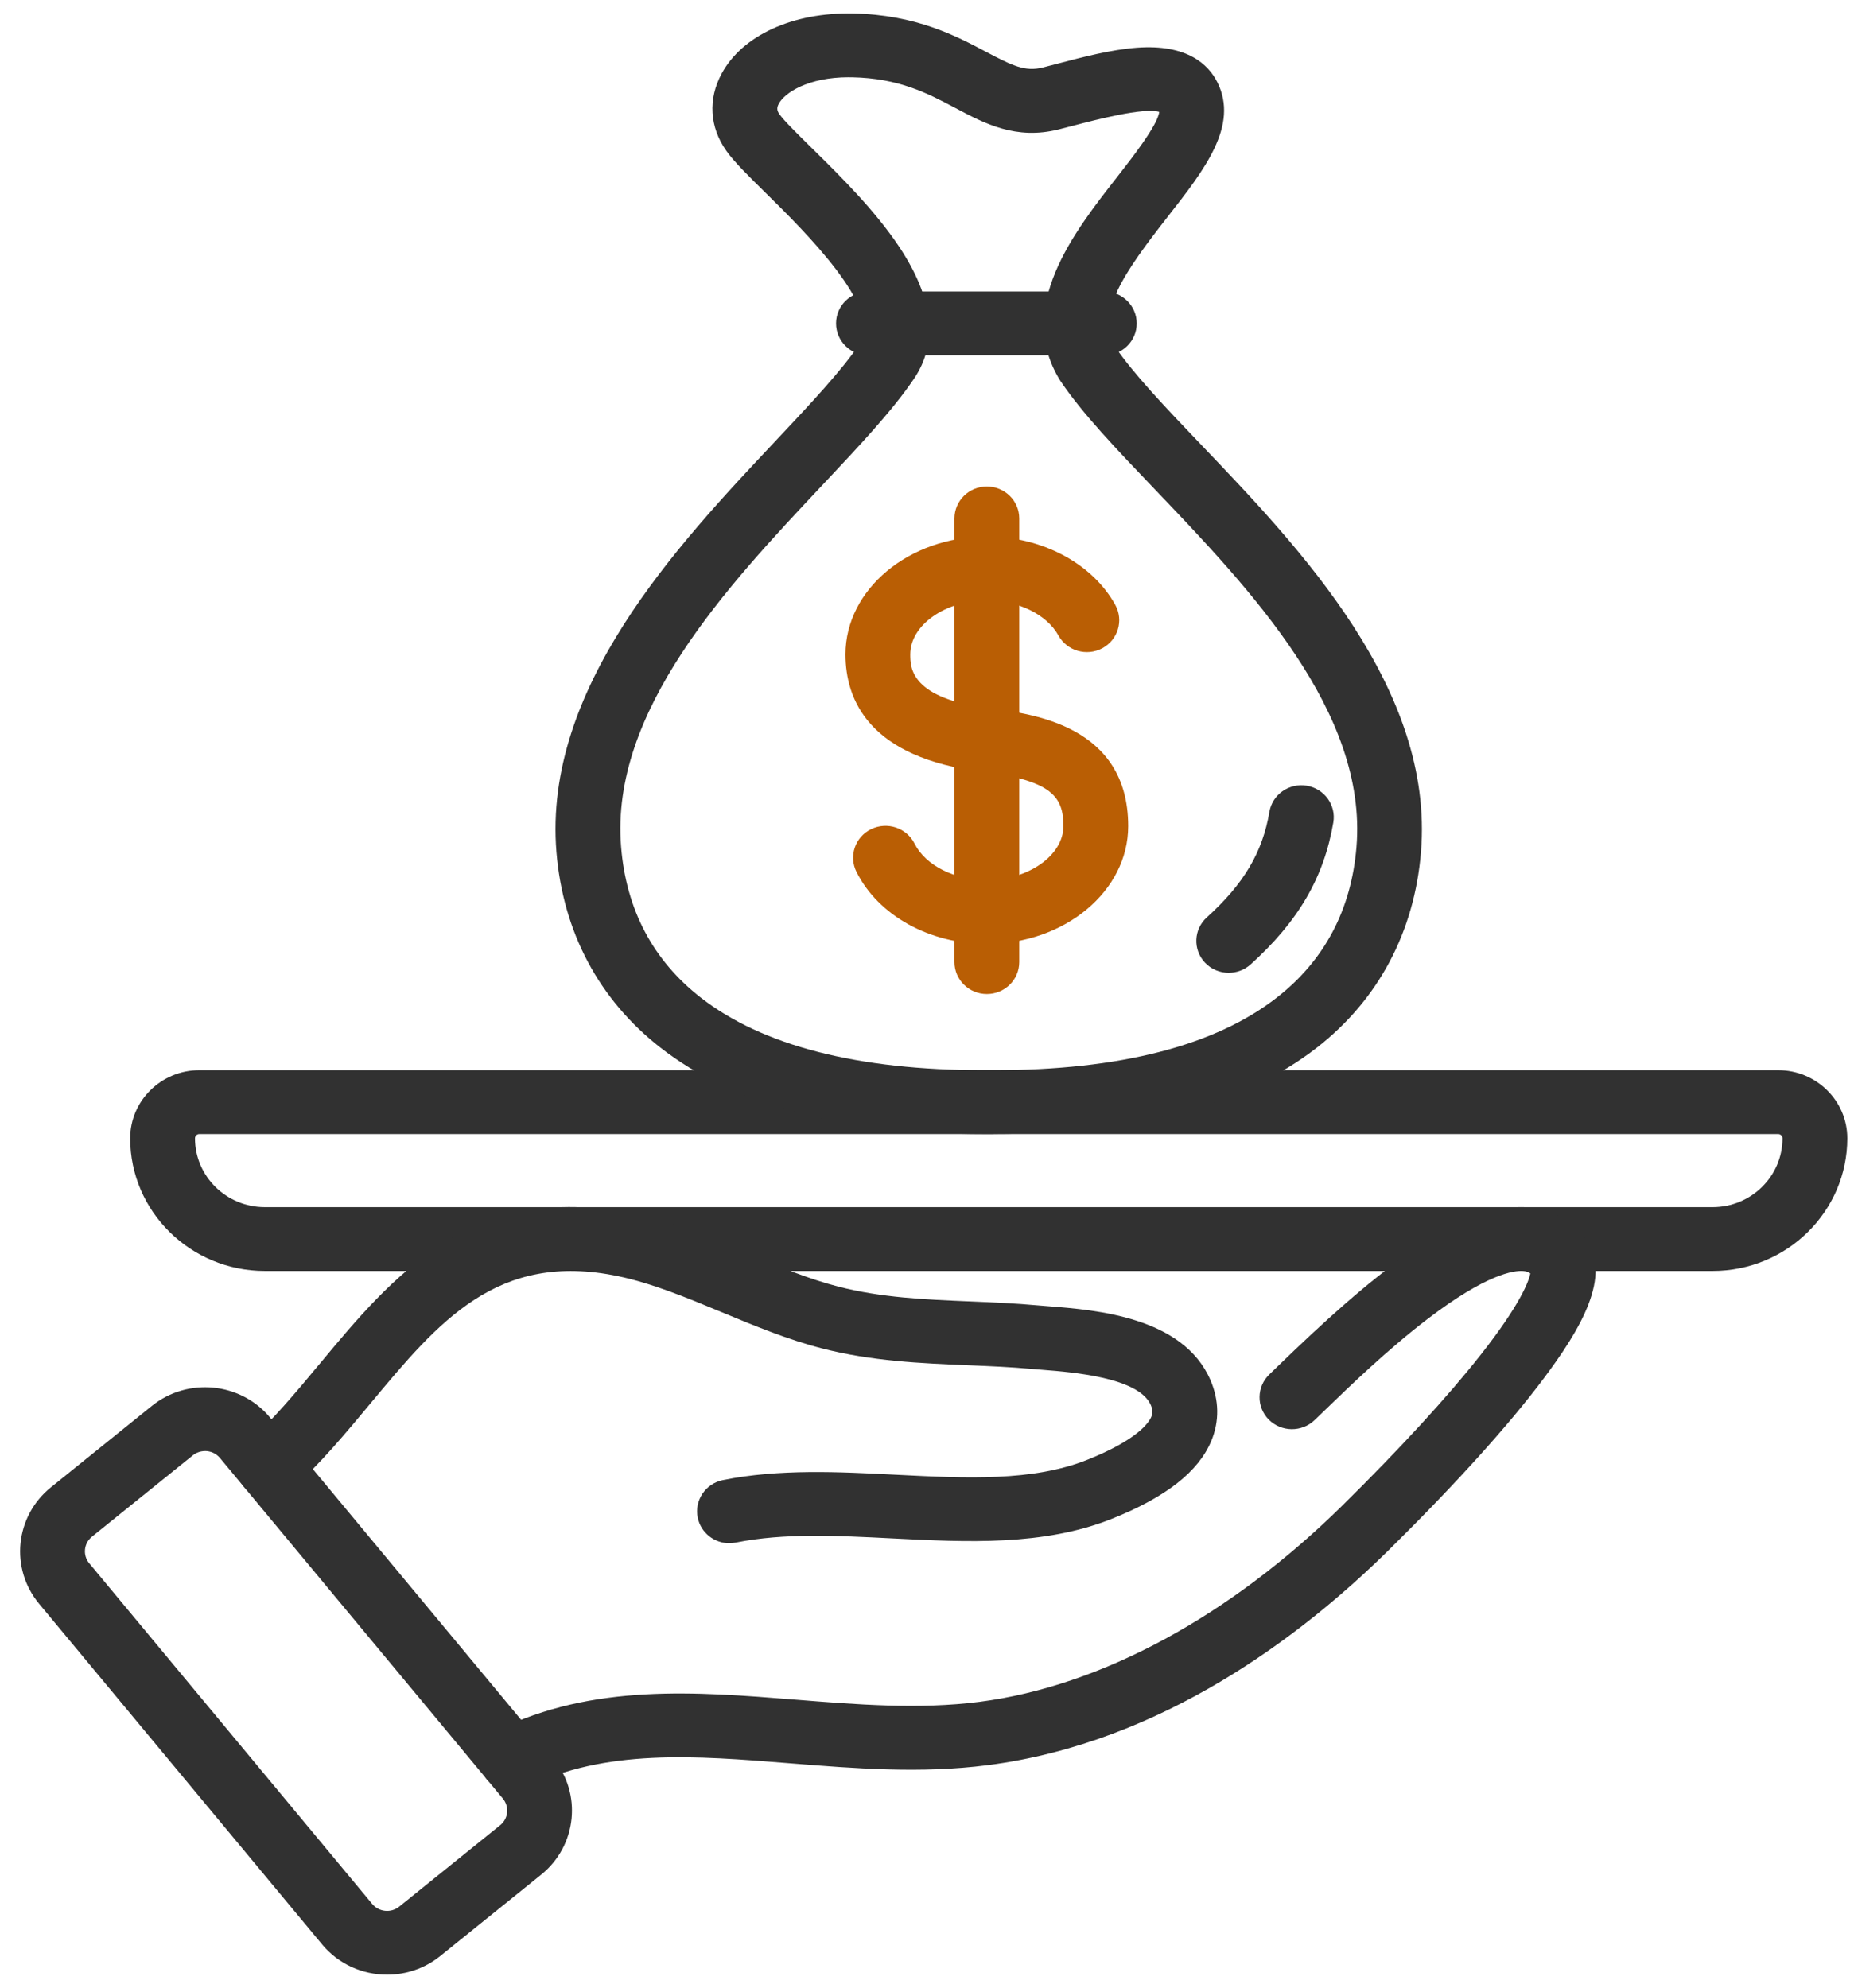 <svg width="69" height="74" viewBox="0 0 69 74" fill="none" xmlns="http://www.w3.org/2000/svg">
<g clip-path="url(#clip0_338_4824)">
<path d="M63.739 47.306H9.856C7.093 47.306 4.845 45.091 4.845 42.369C4.845 40.972 5.999 39.834 7.418 39.834H66.178C67.596 39.834 68.751 40.971 68.751 42.369C68.751 45.091 66.503 47.306 63.741 47.306H63.739ZM7.418 42.211C7.33 42.211 7.257 42.282 7.257 42.37C7.257 43.782 8.423 44.931 9.856 44.931H63.739C65.172 44.931 66.339 43.782 66.339 42.37C66.339 42.282 66.267 42.211 66.177 42.211H7.417H7.418Z" fill="#313131"/>
<path d="M19.046 66.656C18.602 66.656 18.177 66.415 17.965 65.998C17.668 65.41 17.911 64.698 18.507 64.405C22.065 62.658 25.898 62.966 29.604 63.263C31.867 63.445 34.208 63.633 36.449 63.345C40.977 62.762 45.786 60.157 49.988 56.008C52.111 53.913 53.878 51.987 55.099 50.437C56.611 48.517 56.9 47.67 56.955 47.398C56.883 47.342 56.8 47.316 56.685 47.308C56.351 47.284 55.336 47.409 53.134 49.09C51.643 50.229 50.224 51.602 49.284 52.512C49.154 52.639 49.033 52.755 48.924 52.859C48.447 53.317 47.684 53.307 47.219 52.838C46.754 52.368 46.764 51.616 47.241 51.158C47.347 51.056 47.465 50.942 47.593 50.817C50.864 47.651 54.248 44.748 56.862 44.939C57.729 45.002 58.463 45.396 58.985 46.079C60.045 47.465 58.801 49.505 57.445 51.317C56.149 53.049 54.16 55.252 51.693 57.687C48.455 60.883 43.237 64.867 36.76 65.701C34.266 66.022 31.796 65.824 29.408 65.632C25.875 65.348 22.538 65.08 19.582 66.531C19.41 66.616 19.226 66.656 19.046 66.656Z" fill="#313131"/>
<path d="M27.147 57.441C26.585 57.441 26.083 57.053 25.967 56.489C25.835 55.847 26.256 55.219 26.908 55.089C28.999 54.67 31.207 54.782 33.341 54.891C35.958 55.023 38.431 55.149 40.476 54.331C42.324 53.591 42.753 52.964 42.851 52.729C42.9 52.612 42.914 52.496 42.83 52.299C42.383 51.269 39.901 51.074 38.84 50.99C38.682 50.978 38.539 50.967 38.411 50.955C37.627 50.883 36.846 50.85 36.02 50.816C34.263 50.742 32.447 50.667 30.589 50.188C29.309 49.859 28.069 49.344 26.869 48.845C25.532 48.29 24.267 47.765 23.001 47.5C18.508 46.562 16.32 49.194 13.785 52.24C12.865 53.346 11.916 54.487 10.827 55.469C10.336 55.912 9.573 55.88 9.125 55.395C8.674 54.911 8.708 54.16 9.199 53.718C10.16 52.85 11.016 51.823 11.921 50.735C14.571 47.55 17.575 43.94 23.502 45.177C24.993 45.488 26.424 46.082 27.807 46.656C28.979 47.144 30.087 47.603 31.2 47.889C32.81 48.303 34.419 48.37 36.124 48.441C36.944 48.475 37.793 48.512 38.636 48.589C38.755 48.6 38.888 48.61 39.033 48.621C40.778 48.758 44.027 49.014 45.047 51.364C45.374 52.118 45.386 52.902 45.081 53.632C44.602 54.779 43.392 55.727 41.383 56.53C38.841 57.547 35.982 57.402 33.217 57.261C31.141 57.156 29.179 57.056 27.388 57.415C27.307 57.431 27.226 57.438 27.147 57.438V57.441Z" fill="#313131"/>
<path d="M14.408 73.5C13.502 73.5 12.603 73.115 11.987 72.372L1.455 59.693C0.363 58.379 0.561 56.435 1.895 55.359L5.651 52.33C6.986 51.254 8.958 51.448 10.05 52.763L20.581 65.442C21.673 66.757 21.475 68.7 20.141 69.776L16.384 72.805C15.805 73.273 15.104 73.5 14.407 73.5H14.408ZM7.631 54.01C7.471 54.01 7.312 54.062 7.178 54.168L3.422 57.197C3.117 57.443 3.072 57.888 3.322 58.188L13.853 70.868C14.102 71.168 14.553 71.213 14.858 70.966L18.615 67.936C18.921 67.691 18.965 67.246 18.715 66.945L8.184 54.266C8.043 54.097 7.837 54.008 7.631 54.008V54.01Z" fill="#313131"/>
<path d="M36.727 35.135C34.598 35.135 32.694 34.083 31.875 32.453C31.58 31.865 31.823 31.152 32.42 30.862C33.017 30.571 33.741 30.811 34.036 31.399C34.445 32.212 35.526 32.758 36.727 32.758C38.271 32.758 39.577 31.838 39.577 30.749C39.577 29.659 39.144 29.047 36.578 28.73C32.354 28.21 31.466 26.064 31.466 24.356C31.466 21.938 33.826 19.971 36.727 19.971C38.78 19.971 40.657 20.971 41.509 22.518C41.826 23.095 41.609 23.815 41.025 24.129C40.439 24.442 39.708 24.227 39.39 23.651C38.96 22.872 37.89 22.347 36.727 22.347C35.183 22.347 33.877 23.267 33.877 24.356C33.877 24.849 33.877 26.004 36.876 26.374C38.406 26.563 41.988 27.003 41.988 30.749C41.988 33.166 39.629 35.133 36.727 35.133V35.135Z" fill="#B95E04"/>
<path d="M36.727 36.999C36.061 36.999 35.522 36.467 35.522 35.811V19.296C35.522 18.64 36.061 18.108 36.727 18.108C37.393 18.108 37.933 18.64 37.933 19.296V35.811C37.933 36.467 37.393 36.999 36.727 36.999Z" fill="#B95E04"/>
<path d="M45.73 36.21C45.404 36.21 45.079 36.081 44.841 35.826C44.391 35.343 44.423 34.592 44.913 34.147C46.291 32.901 46.987 31.727 47.243 30.22C47.353 29.573 47.973 29.137 48.631 29.244C49.288 29.353 49.731 29.965 49.622 30.612C49.275 32.655 48.327 34.285 46.545 35.896C46.313 36.105 46.021 36.209 45.73 36.209V36.21Z" fill="#313131"/>
<path d="M41.099 13.226H32.321C31.655 13.226 31.115 12.694 31.115 12.038C31.115 11.382 31.655 10.85 32.321 10.85H41.099C41.765 10.85 42.305 11.382 42.305 12.038C42.305 12.694 41.765 13.226 41.099 13.226Z" fill="#313131"/>
<path d="M36.974 42.211H36.62C31.364 42.211 27.312 41.128 24.576 38.991C22.291 37.207 20.954 34.691 20.709 31.715C20.208 25.615 25.193 20.315 28.832 16.445C30.163 15.03 31.312 13.808 32.007 12.781C32.877 11.495 29.921 8.584 28.501 7.186C27.844 6.539 27.325 6.029 27.031 5.613C26.408 4.733 26.344 3.687 26.858 2.74C27.628 1.317 29.503 0.458 31.744 0.501C34.086 0.545 35.59 1.343 36.688 1.924C37.684 2.451 38.151 2.678 38.807 2.514C38.996 2.467 39.197 2.414 39.406 2.359C40.319 2.119 41.352 1.849 42.308 1.776C44.184 1.636 44.975 2.401 45.308 3.067C46.112 4.676 44.827 6.318 43.467 8.056C41.851 10.12 40.763 11.679 41.494 12.898C42.199 13.931 43.371 15.159 44.727 16.579C48.381 20.402 53.383 25.638 52.884 31.713C52.639 34.689 51.302 37.205 49.017 38.989C46.281 41.125 42.229 42.208 36.973 42.208L36.974 42.211ZM31.585 2.876C30.07 2.876 29.202 3.457 28.985 3.859C28.904 4.01 28.909 4.113 29.009 4.254C29.181 4.496 29.703 5.009 30.207 5.506C31.252 6.534 32.551 7.814 33.464 9.185C34.74 11.101 34.926 12.754 34.015 14.099C33.214 15.283 32.004 16.57 30.603 18.059C27.081 21.804 22.699 26.463 23.115 31.523C23.306 33.858 24.303 35.745 26.076 37.129C28.375 38.924 31.923 39.835 36.623 39.835H36.976C41.676 39.835 45.223 38.924 47.523 37.129C49.296 35.744 50.292 33.858 50.484 31.523C50.898 26.5 46.505 21.902 42.975 18.209C41.535 16.702 40.291 15.4 39.477 14.195C39.468 14.181 39.459 14.168 39.45 14.154C37.776 11.445 39.964 8.648 41.561 6.608C42.105 5.912 43.097 4.645 43.142 4.165C42.571 3.99 40.74 4.471 40.029 4.656C39.81 4.714 39.599 4.769 39.402 4.818C37.809 5.215 36.66 4.607 35.549 4.017C34.522 3.473 33.459 2.91 31.701 2.877C31.663 2.877 31.625 2.877 31.587 2.877L31.585 2.876Z" fill="#313131"/>
</g>
<defs>
<clipPath id="clip0_338_4824">
<rect width="68" height="73" fill="white" transform="translate(0.75 0.5)"/>
</clipPath>
</defs>
</svg>
